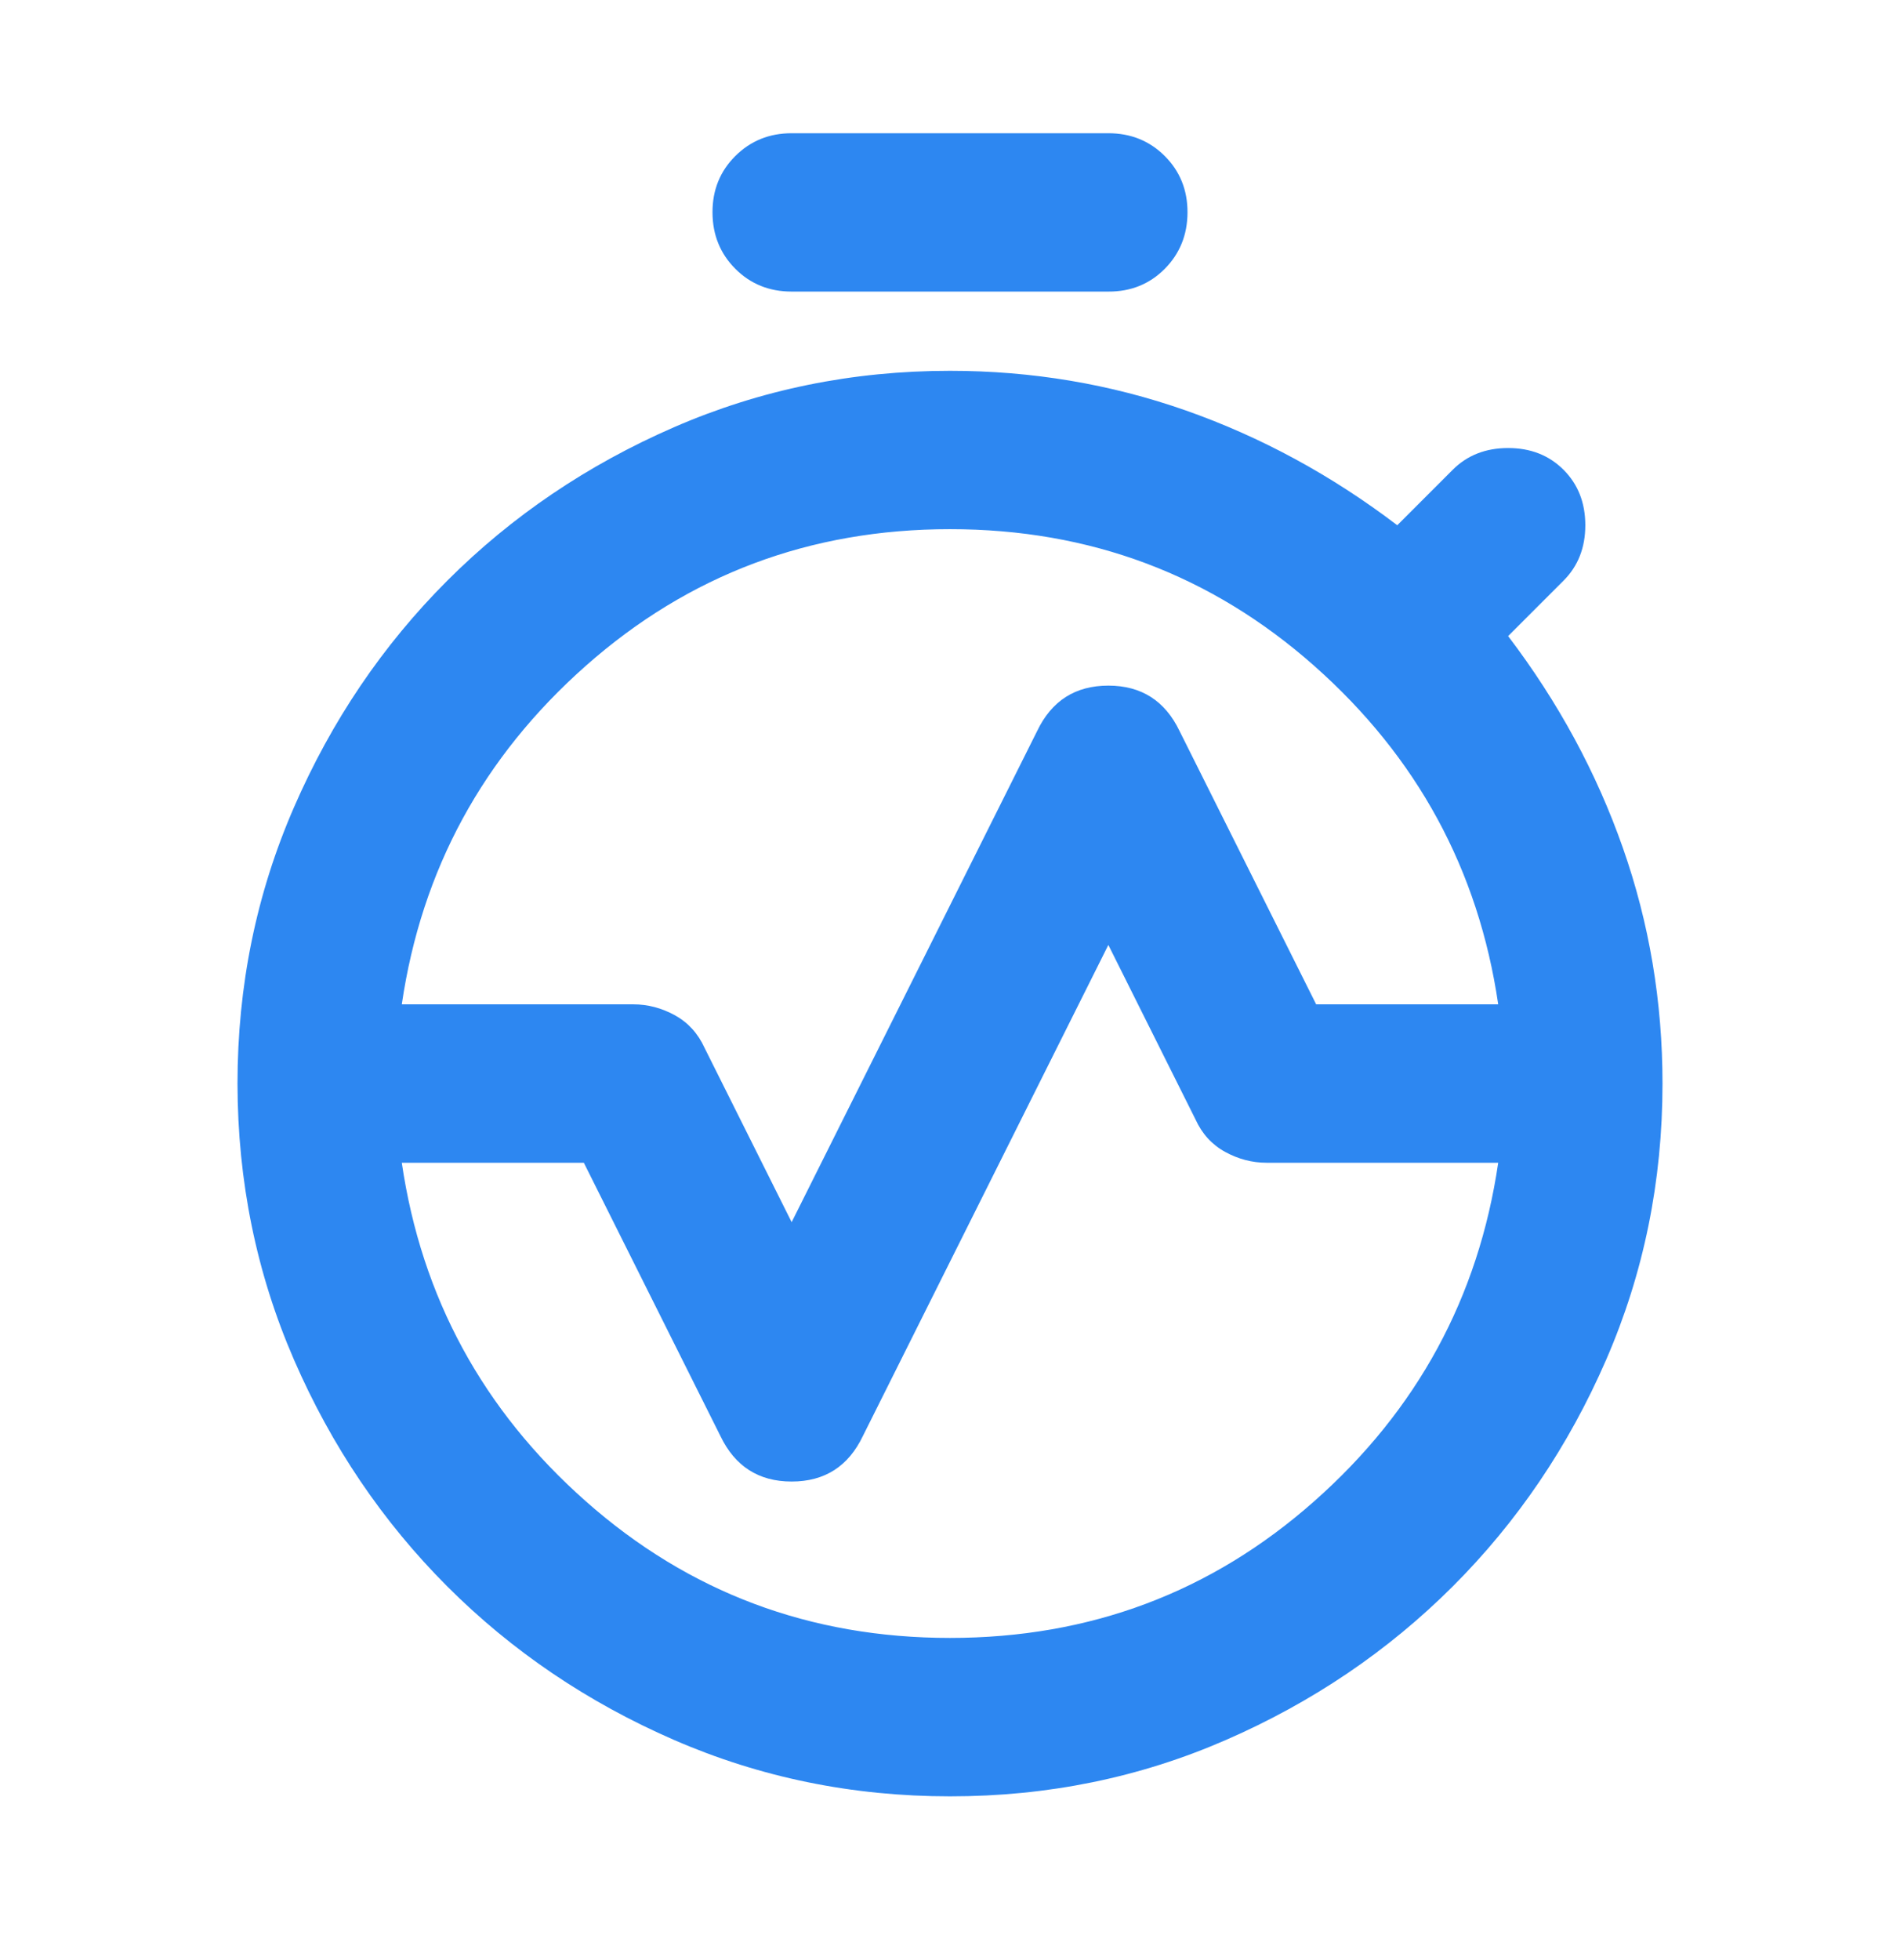 <svg width="32" height="33" viewBox="0 0 32 33" fill="none" xmlns="http://www.w3.org/2000/svg">
<path d="M6.767 16.909H10.667C10.911 16.909 11.144 16.971 11.367 17.093C11.589 17.216 11.756 17.399 11.867 17.643L13.333 20.576L17.467 12.309C17.711 11.798 18.111 11.543 18.667 11.543C19.222 11.543 19.622 11.798 19.867 12.309L22.167 16.909H25.233C24.9 14.643 23.867 12.743 22.133 11.209C20.4 9.676 18.356 8.909 16 8.909C13.644 8.909 11.6 9.676 9.867 11.209C8.133 12.743 7.1 14.643 6.767 16.909ZM16 27.576C18.356 27.576 20.4 26.809 22.133 25.276C23.867 23.743 24.9 21.843 25.233 19.576H21.333C21.089 19.576 20.856 19.515 20.633 19.393C20.411 19.271 20.244 19.088 20.133 18.843L18.667 15.909L14.533 24.176C14.289 24.687 13.889 24.943 13.333 24.943C12.778 24.943 12.378 24.687 12.133 24.176L9.833 19.576H6.767C7.1 21.843 8.133 23.743 9.867 25.276C11.6 26.809 13.644 27.576 16 27.576ZM16 30.243C14.356 30.243 12.806 29.926 11.351 29.293C9.896 28.66 8.623 27.799 7.533 26.709C6.444 25.619 5.583 24.347 4.951 22.892C4.319 21.437 4.002 19.887 4 18.243H6.667C6.667 20.82 7.578 23.02 9.4 24.843C11.222 26.665 13.422 27.576 16 27.576C18.578 27.576 20.778 26.665 22.6 24.843C24.422 23.02 25.333 20.82 25.333 18.243H28C28 19.887 27.684 21.437 27.051 22.893C26.418 24.349 25.556 25.621 24.467 26.709C23.377 27.797 22.104 28.659 20.649 29.293C19.194 29.928 17.644 30.244 16 30.243ZM4 18.243C4 16.598 4.317 15.048 4.951 13.592C5.584 12.136 6.445 10.864 7.533 9.776C8.621 8.688 9.894 7.827 11.351 7.193C12.808 6.559 14.357 6.243 16 6.243C17.378 6.243 18.7 6.465 19.967 6.909C21.233 7.354 22.422 7.998 23.533 8.843L24.467 7.909C24.711 7.665 25.022 7.543 25.4 7.543C25.778 7.543 26.089 7.665 26.333 7.909C26.578 8.154 26.7 8.465 26.7 8.843C26.7 9.22 26.578 9.531 26.333 9.776L25.4 10.709C26.244 11.82 26.889 13.009 27.333 14.276C27.778 15.543 28 16.865 28 18.243H25.333C25.333 15.665 24.422 13.465 22.6 11.643C20.778 9.82 18.578 8.909 16 8.909C13.422 8.909 11.222 9.82 9.4 11.643C7.578 13.465 6.667 15.665 6.667 18.243H4ZM13.333 4.909C12.956 4.909 12.639 4.781 12.384 4.525C12.129 4.269 12.001 3.953 12 3.576C11.999 3.199 12.127 2.883 12.384 2.627C12.641 2.371 12.957 2.243 13.333 2.243H18.667C19.044 2.243 19.361 2.371 19.617 2.627C19.873 2.883 20.001 3.199 20 3.576C19.999 3.953 19.871 4.27 19.616 4.527C19.361 4.783 19.044 4.911 18.667 4.909H13.333ZM16 27.576C13.422 27.576 11.222 26.665 9.4 24.843C7.578 23.02 6.667 20.82 6.667 18.243C6.667 15.665 7.578 13.465 9.4 11.643C11.222 9.82 13.422 8.909 16 8.909C18.578 8.909 20.778 9.82 22.6 11.643C24.422 13.465 25.333 15.665 25.333 18.243C25.333 20.82 24.422 23.02 22.6 24.843C20.778 26.665 18.578 27.576 16 27.576Z" fill="#2D87F1"/>
</svg>
